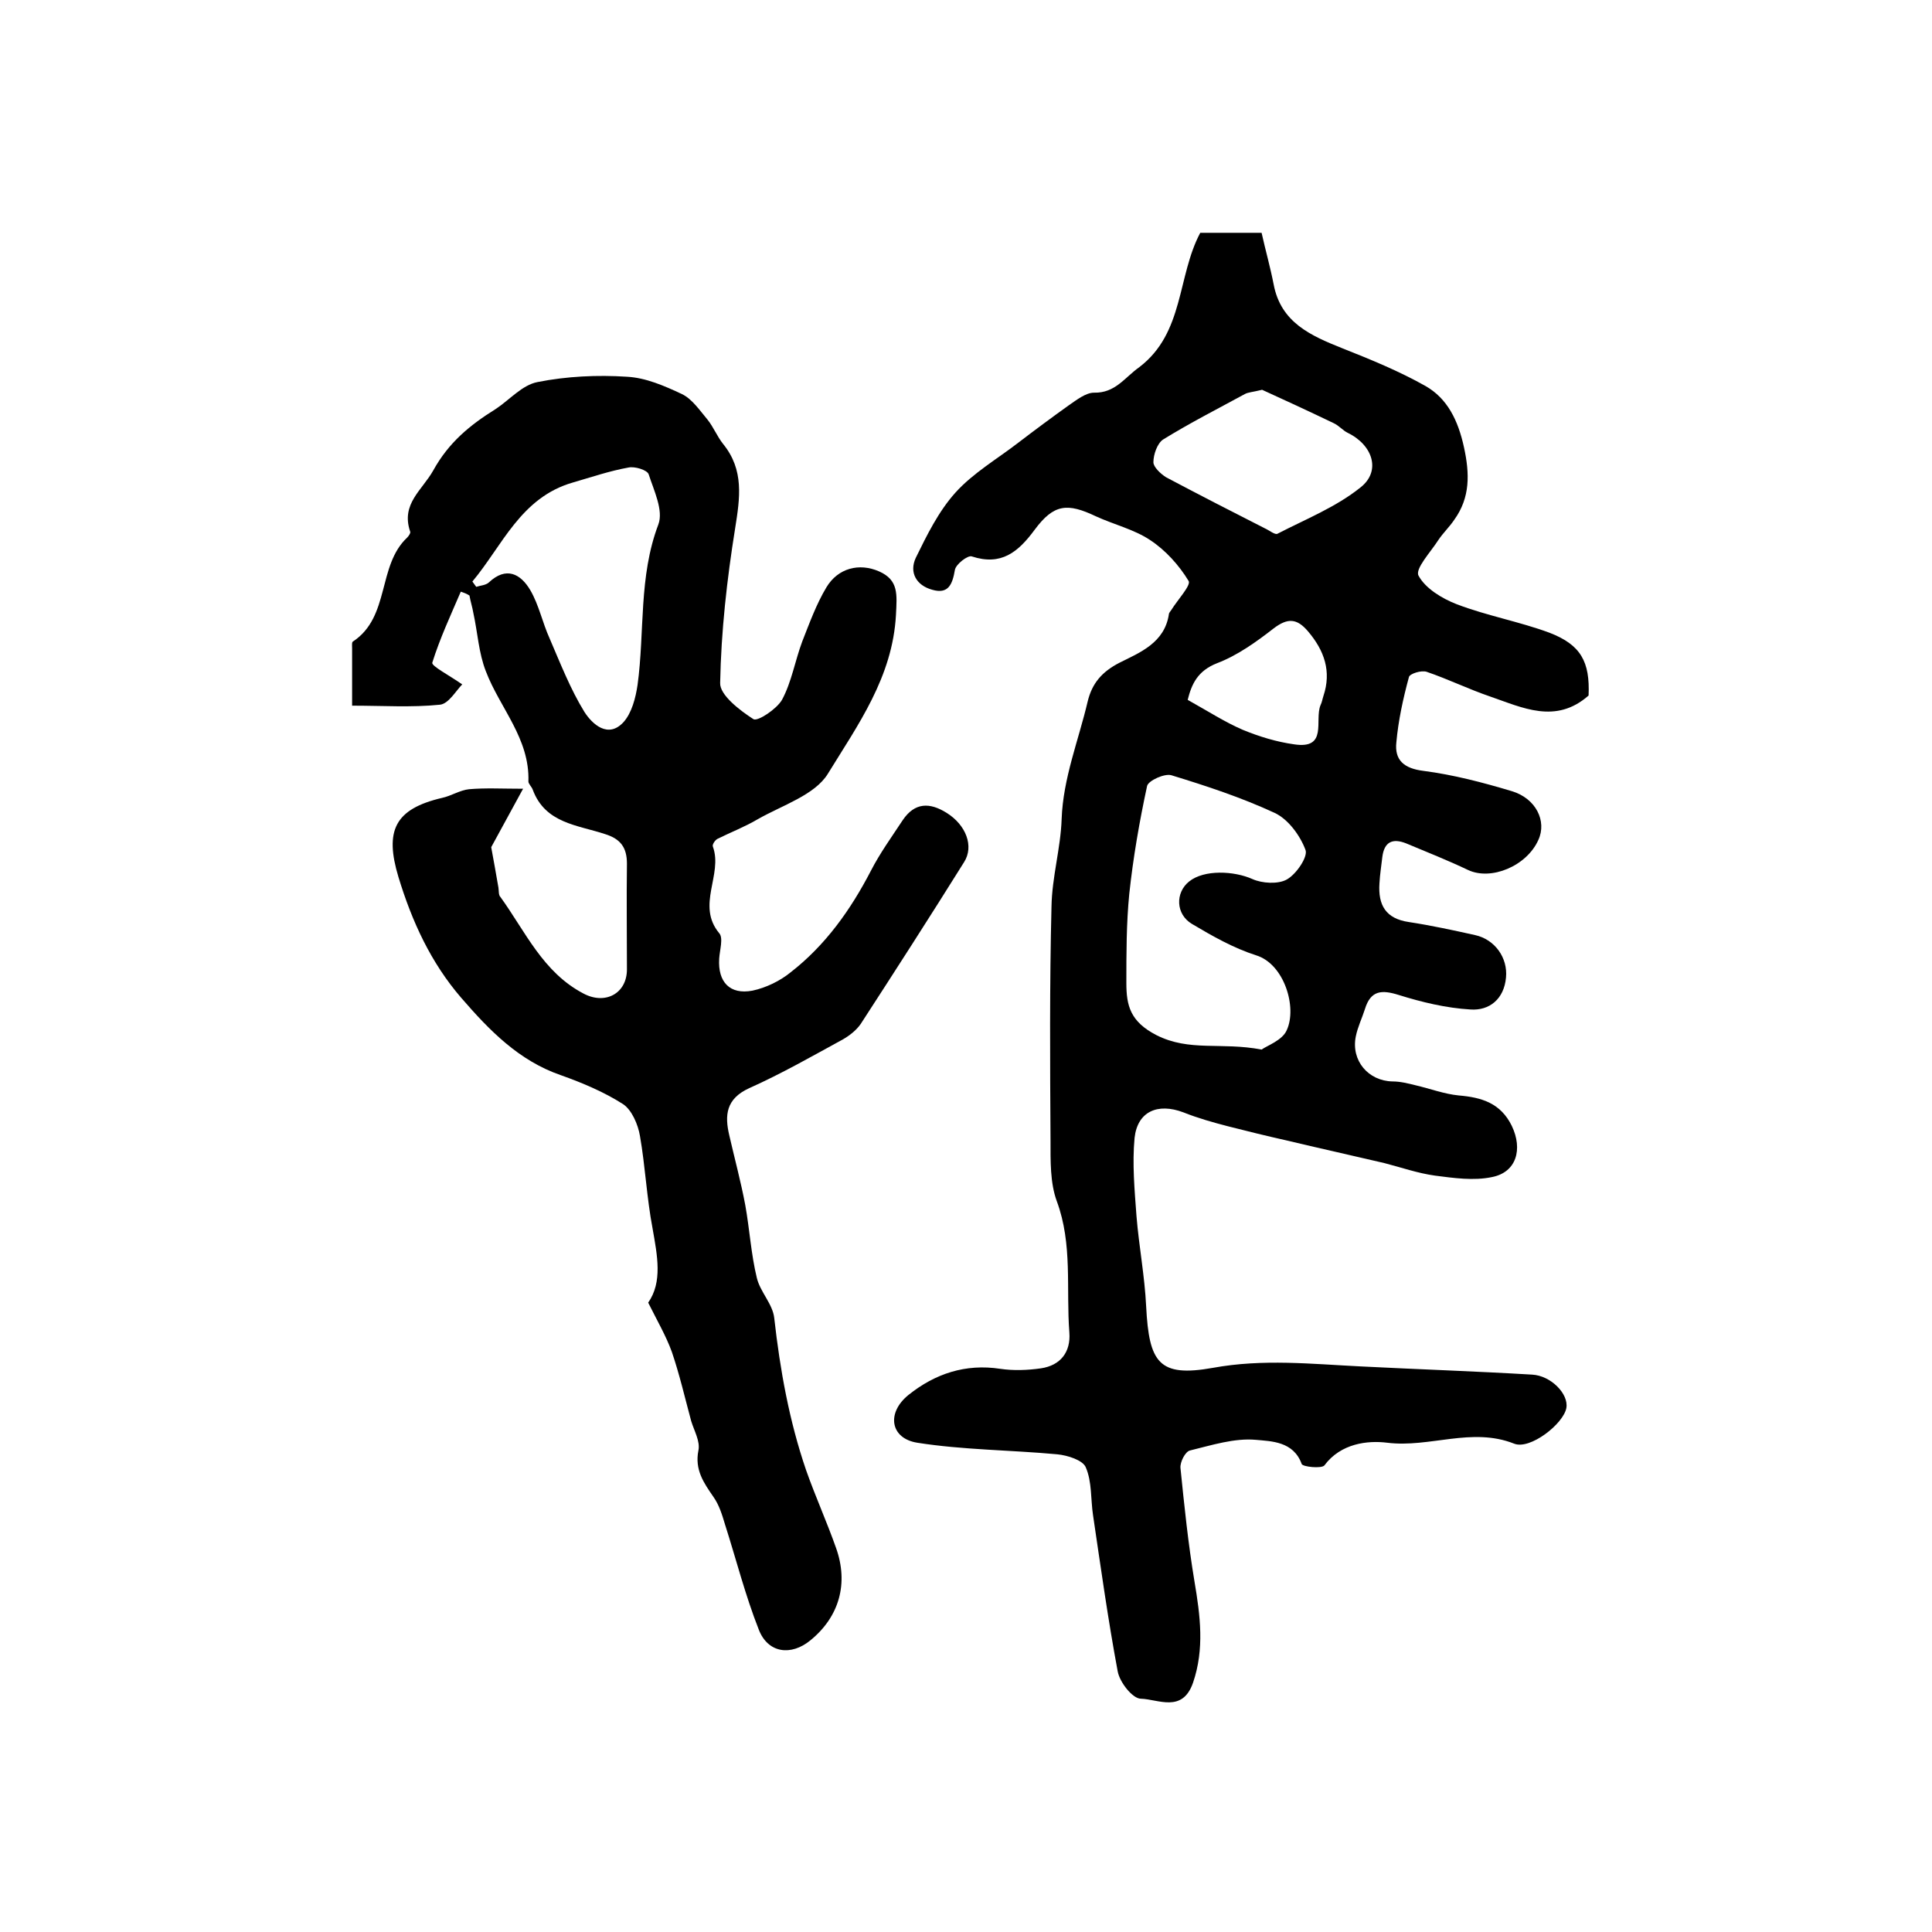 <?xml version="1.0" encoding="utf-8"?>
<!-- Generator: Adobe Illustrator 22.0.0, SVG Export Plug-In . SVG Version: 6.00 Build 0)  -->
<svg version="1.1" id="图层_1" xmlns="http://www.w3.org/2000/svg" xmlns:xlink="http://www.w3.org/1999/xlink" x="0px" y="0px"
	 viewBox="0 0 400 400" style="enable-background:new 0 0 400 400;" xml:space="preserve">
<style type="text/css">
	.st0{fill:#FFFFFF;}
</style>
<g>
	
	<path d="M248.5,48.2c4.1,0,8.2,0,12.7,0c0.8,3.6,1.8,7.1,2.5,10.7c1.5,7.9,7.7,10.6,14.2,13.2c5.8,2.3,11.7,4.7,17.2,7.8
		c4.6,2.6,6.8,7.2,8,12.7c1.2,5.5,1.3,10.4-2,15c-1,1.5-2.3,2.7-3.3,4.2c-1.6,2.5-4.9,6-4.1,7.4c1.4,2.6,4.8,4.7,7.9,5.9
		c6.3,2.4,13,3.6,19.2,5.9c6.5,2.5,8.4,6,8.1,13c-6.8,6-13.7,2.5-20.4,0.2c-4.4-1.5-8.7-3.6-13.1-5.1c-1.1-0.4-3.6,0.4-3.7,1.1
		c-1.2,4.4-2.2,9-2.6,13.5c-0.4,3.7,1.6,5.4,5.6,5.9c6.2,0.8,12.3,2.4,18.3,4.2c5,1.5,7.3,6.2,5.5,10.1c-2.4,5.4-9.8,8.5-14.6,6.2
		c-4.2-2-8.5-3.7-12.8-5.5c-2.8-1.1-4.5-0.3-4.9,2.8c-0.2,1.8-0.5,3.6-0.6,5.5c-0.3,4.5,1.3,7.3,6.1,8c4.6,0.7,9.2,1.7,13.7,2.7
		c4.1,0.9,6.8,4.7,6.4,8.8c-0.4,4.4-3.4,6.9-7.4,6.6c-5-0.3-10-1.5-14.8-3c-3.5-1.1-5.8-1-7,2.9c-0.6,1.9-1.5,3.7-1.9,5.7
		c-1,5,2.6,9.2,7.6,9.3c1.6,0,3.2,0.4,4.8,0.8c3,0.7,5.9,1.8,8.9,2.1c4.8,0.4,8.7,1.6,11,6.3c2.3,4.8,1,9.6-4.1,10.6
		c-3.8,0.8-7.9,0.2-11.8-0.3c-3.6-0.5-7-1.7-10.5-2.6c-6.8-1.6-13.6-3.1-20.3-4.7c-4-0.9-8.1-1.9-12-2.9c-3.1-0.8-6.3-1.7-9.3-2.9
		c-5.3-2-9.5-0.2-10.1,5.3c-0.5,5.3,0,10.8,0.4,16.2c0.5,6.2,1.7,12.4,2,18.7c0.6,11.6,2.6,14.7,13.8,12.7
		c10.4-1.9,20.4-0.8,30.6-0.3c11.8,0.6,23.7,1,35.5,1.7c3.9,0.2,7.6,4,7.1,6.9c-0.6,3.3-7.5,8.7-10.8,7.4
		c-8.8-3.5-17.5,0.9-26.3-0.2c-4-0.5-9.6,0.1-13,4.7c-0.6,0.7-4.5,0.3-4.7-0.3c-1.7-4.7-6.3-4.7-9.5-5c-4.4-0.4-9.1,1.1-13.6,2.2
		c-1,0.2-2.1,2.4-2,3.6c0.8,7.9,1.6,15.7,2.9,23.5c1.2,7.1,2.1,14-0.3,21c-2.2,6.3-7.2,3.4-10.8,3.3c-1.7,0-4.4-3.4-4.8-5.7
		c-2-10.7-3.5-21.5-5.1-32.3c-0.5-3.3-0.2-6.9-1.5-9.9c-0.6-1.5-3.8-2.5-5.9-2.7c-9.7-0.9-19.5-0.9-29-2.4c-5.6-0.9-6.4-6.2-1.8-9.9
		c5.5-4.4,11.8-6.5,19-5.4c2.7,0.4,5.6,0.3,8.4-0.1c4.1-0.6,6.2-3.4,5.9-7.4c-0.7-9.1,0.7-18.3-2.6-27.2c-1.4-3.8-1.3-8.4-1.3-12.6
		c-0.1-16.1-0.2-32.3,0.2-48.4c0.1-6.1,1.9-12.1,2.1-18.1c0.3-8.5,3.5-16.3,5.4-24.4c0.9-3.7,2.9-6.1,6.6-8c4.2-2.1,9.3-4.1,10.2-10
		c0-0.3,0.3-0.6,0.5-0.9c1.3-2.1,4.1-5.1,3.6-6c-2-3.3-4.8-6.4-8-8.5c-3.3-2.2-7.5-3.2-11.2-4.9c-5.9-2.8-8.7-2.6-12.7,2.8
		c-3.4,4.6-6.9,7.5-13,5.5c-0.8-0.3-3.3,1.6-3.5,2.8c-0.5,2.9-1.3,5.1-4.7,4.1c-3.3-0.9-4.8-3.6-3.4-6.6c2.3-4.7,4.7-9.6,8.2-13.5
		c3.7-4.1,8.7-7,13.1-10.4c3.4-2.6,6.9-5.2,10.4-7.7c1.6-1.1,3.5-2.6,5.2-2.6c4.4,0.1,6.3-3.1,9.4-5.3
		C245.2,68.9,243.7,57.2,248.5,48.2z M261.2,217.3c1.1-0.8,4.3-1.9,5.2-4c2.2-4.7-0.5-13.7-6.3-15.5c-4.7-1.5-9.1-4-13.3-6.5
		c-3.4-2-3.5-6.5-0.6-8.8c3.1-2.5,9.3-2.2,13.1-0.5c2,0.9,5.3,1.1,7.1,0.1c2-1.1,4.4-4.7,3.9-6.1c-1.1-3-3.6-6.4-6.4-7.7
		c-6.9-3.2-14.2-5.6-21.4-7.8c-1.4-0.4-4.7,1.1-5,2.2c-1.6,7.4-2.9,14.9-3.7,22.4c-0.6,6.1-0.6,12.3-0.6,18.4c0,4.7,0.8,8,6.2,10.8
		C246.3,217.8,252.8,215.7,261.2,217.3z M261.3,80.7c-2,0.5-2.9,0.5-3.6,0.9c-5.7,3.1-11.4,6-16.9,9.4c-1.2,0.8-2,3.1-2,4.7
		c0,1,1.5,2.4,2.6,3.1c6.8,3.6,13.6,7.1,20.5,10.6c0.9,0.4,2.1,1.4,2.6,1.1c5.8-3,12.1-5.5,17.2-9.6c4.3-3.4,2.5-8.8-2.7-11.3
		c-1-0.5-1.8-1.5-2.9-2C270.9,85.1,265.7,82.7,261.3,80.7z M245.9,144.9c4.3,2.4,7.7,4.6,11.4,6.2c3.4,1.4,7,2.5,10.6,3
		c7.1,1.1,4.2-5,5.5-8.1c0.3-0.6,0.4-1.3,0.6-1.9c1.7-5.1,0.2-9.4-3.2-13.4c-2.3-2.7-4.2-2.8-7.1-0.6c-3.6,2.8-7.5,5.6-11.7,7.2
		C247.9,138.9,246.7,141.7,245.9,144.9z"/>
	<path d="M95.4,122.5c-2.1,4.9-4.3,9.6-5.9,14.7c-0.2,0.7,3.5,2.6,6.2,4.5c-1.3,1.3-2.8,4-4.6,4.2c-5.9,0.6-11.8,0.2-18.2,0.2
		c0-4,0-8,0-11.9c0-0.5-0.1-1.3,0.2-1.4c7.7-5.1,5-15.7,11.2-21.5c0.3-0.3,0.8-1,0.6-1.3c-1.9-5.7,2.5-8.5,4.8-12.6
		c3.2-5.8,7.6-9.4,12.9-12.7c2.9-1.9,5.5-5,8.7-5.6c6-1.2,12.4-1.5,18.5-1.1c3.9,0.2,7.8,1.9,11.4,3.6c2.1,1,3.7,3.4,5.3,5.3
		c1.2,1.5,2,3.5,3.2,5c4.4,5.4,3.5,11.2,2.5,17.5c-1.7,10.6-2.9,21.3-3.1,32c-0.1,2.5,4.1,5.7,6.9,7.5c0.9,0.5,4.8-2.1,5.9-4
		c2-3.7,2.7-8.1,4.2-12.1c1.5-3.8,2.9-7.7,5-11.2c2.4-4,6.8-5.1,10.9-3.3c4.1,1.8,3.7,4.8,3.5,9c-0.7,12.9-7.9,22.8-14.1,32.9
		c-2.7,4.4-9.4,6.5-14.5,9.4c-2.7,1.6-5.6,2.7-8.4,4.1c-0.5,0.3-1.1,1.2-0.9,1.6c2.1,5.8-3.5,12.1,1.3,17.9c0.9,1,0.1,3.5,0,5.3
		c-0.3,4.8,2.2,7.5,6.9,6.6c2.8-0.6,5.7-2,7.9-3.8c7.2-5.6,12.4-12.9,16.6-21c1.9-3.7,4.3-7,6.6-10.5c2.5-3.7,5.6-3.7,9.1-1.5
		c4,2.5,5.7,6.9,3.6,10.2c-7,11.2-14.2,22.4-21.4,33.5c-0.9,1.3-2.3,2.4-3.7,3.2c-6.4,3.5-12.7,7.1-19.4,10.1
		c-4.8,2.2-5.1,5.6-4.1,9.8c1.1,4.8,2.4,9.6,3.3,14.4c0.9,5,1.2,10.2,2.4,15.1c0.7,2.9,3.3,5.4,3.6,8.3c1.2,10.7,3.1,21.3,6.6,31.5
		c1.9,5.4,4.3,10.7,6.2,16.1c2.6,7.3,0.7,14.2-5.3,19.1c-4,3.3-8.8,2.7-10.7-2.2c-2.8-7.1-4.7-14.6-7-21.8c-0.6-2-1.2-4-2.4-5.7
		c-2-2.9-3.9-5.6-3.1-9.6c0.4-1.9-0.9-4.1-1.5-6.1c-1.3-4.8-2.4-9.6-4-14.3c-1.2-3.3-3-6.4-4.9-10.2c3-4.3,1.9-9.7,0.9-15.4
		c-1.2-6.3-1.5-12.8-2.6-19.1c-0.4-2.4-1.7-5.4-3.5-6.6c-3.9-2.5-8.4-4.4-12.9-6c-8.7-3-14.8-9.3-20.6-16c-6.3-7.3-10.2-15.8-13-25
		c-2.9-9.6-0.8-14.1,9-16.4c1.9-0.4,3.7-1.6,5.6-1.8c3.4-0.3,6.9-0.1,11.2-0.1c-2.6,4.8-4.7,8.6-6.6,12.1c0.5,2.7,1,5.5,1.5,8.4
		c0.1,0.7,0,1.5,0.4,1.9c5.2,7.2,8.8,15.6,17.2,20c4.5,2.4,9,0,9-5c0-7.3-0.1-14.6,0-21.9c0-3.3-1.3-5.1-4.5-6.1
		c-5.7-1.9-12.4-2.2-15-9.2c-0.2-0.6-0.9-1.2-0.9-1.7c0.3-8.9-5.9-15.2-8.8-22.8c-1.5-3.8-1.7-8-2.6-12.1c-0.2-1.2-0.6-2.4-0.8-3.6
		C96.6,122.9,96,122.7,95.4,122.5z M97.8,120.4c0.3,0.4,0.6,0.8,0.8,1.1c0.9-0.3,1.9-0.3,2.6-0.9c3.6-3.4,6.6-1.8,8.6,1.6
		c1.8,3.1,2.5,6.7,4,10c2.2,5.1,4.3,10.5,7.2,15.2c1.6,2.5,4.9,5.6,8.1,2.1c1.7-1.9,2.5-5,2.9-7.7c1.5-11,0.2-22.4,4.3-33.2
		c1.1-2.9-0.9-7-2-10.4c-0.3-0.9-2.9-1.7-4.2-1.4c-3.9,0.7-7.7,2-11.5,3.1C107.8,103,104,113,97.8,120.4z"/>
	
	
	
	
</g>
</svg>
